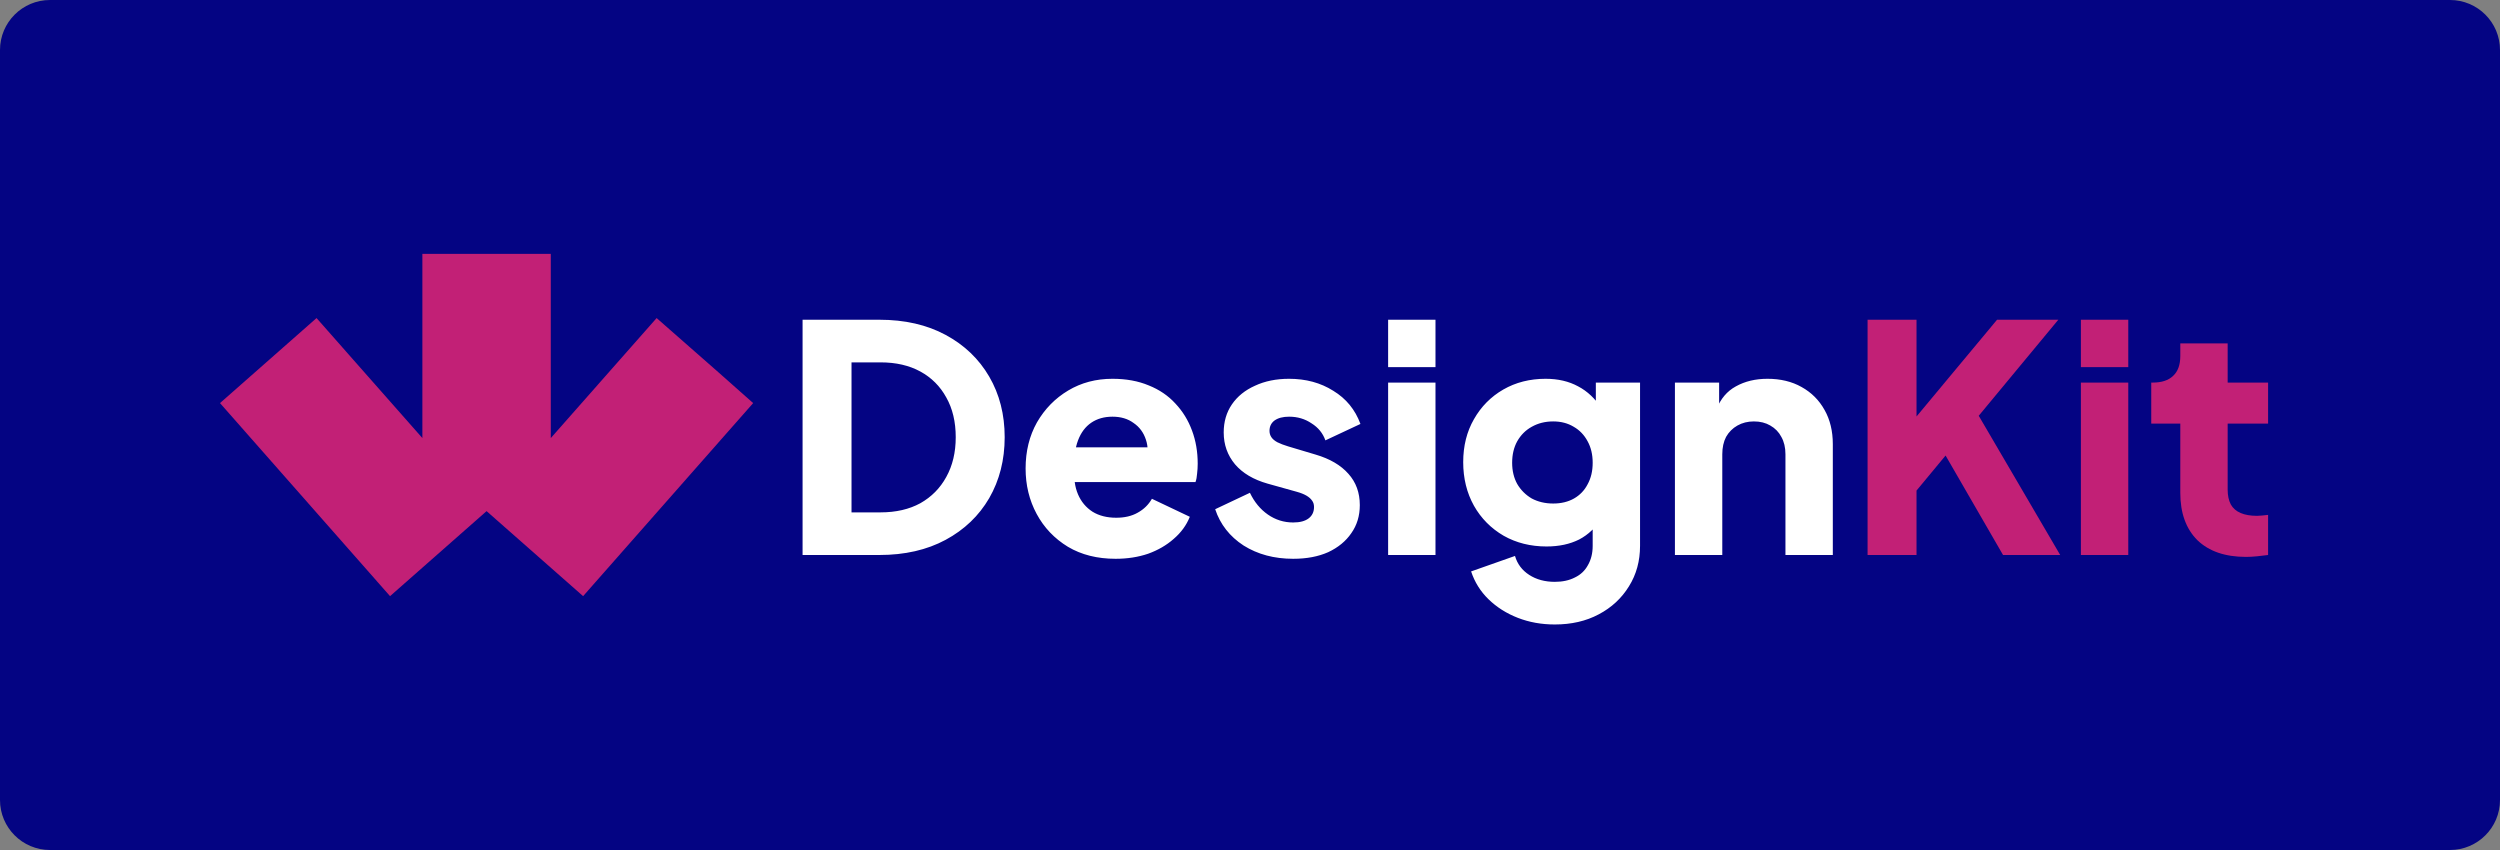 <svg width="500" height="170" viewBox="0 0 500 170" fill="none" xmlns="http://www.w3.org/2000/svg"><rect x="0" y="0" width="500" height="170" fill="#808080" stroke="none"/><path d="M0 10C0 4.477 4.477.0 10 0H490C495.523.0 5e2 4.477 5e2 10V160C5e2 165.523 495.523 170 490 170H10C4.477 170 0 165.523.0 160V10z" fill="#040483"/><path d="M150.632 80.617 116.623 119.23 97.316 102.225 78.009 119.23 44 80.617 63.307 63.612 84.474 87.613V50.77h25.684V87.613l21.167-24.001 12.31 10.805L150.632 80.617z" fill="#c22076"/><path d="M160.515 111V63.947h15.347C180.957 63.947 185.378 64.958 189.125 66.979 192.873 69 195.778 71.779 197.841 75.316 199.904 78.853 200.936 82.895 200.936 87.442 200.936 91.99 199.904 96.053 197.841 99.632 195.778 103.168 192.873 105.947 189.125 107.968 185.378 109.989 180.957 111 175.862 111H160.515zM170.304 102.474H176.115C179.188 102.474 181.841 101.863 184.073 100.642 186.304 99.379 188.03 97.632 189.251 95.4 190.515 93.126 191.146 90.474 191.146 87.442c0-3.074-.631-5.726-1.895-7.958-1.221-2.232-2.947-3.958-5.178-5.179C181.841 73.084 179.188 72.474 176.115 72.474H170.304V102.474zM223.12 111.758C219.457 111.758 216.278 110.958 213.584 109.358 210.889 107.716 208.805 105.526 207.331 102.789 205.857 100.053 205.12 97.021 205.12 93.695 205.12 90.242 205.878 87.168 207.394 84.474 208.952 81.779 211.036 79.653 213.647 78.095 216.257 76.537 219.205 75.758 222.489 75.758 225.226 75.758 227.647 76.2 229.752 77.084 231.857 77.926 233.626 79.126 235.057 80.684 236.531 82.242 237.647 84.053 238.405 86.116 239.162 88.137 239.541 90.347 239.541 92.747 239.541 93.421 239.499 94.095 239.415 94.768 239.373 95.4 239.268 95.947 239.099 96.41H213.268V89.463h20.463L229.247 92.747C229.668 90.937 229.647 89.337 229.184 87.947 228.72 86.516 227.899 85.4 226.72 84.6 225.584 83.758 224.173 83.337 222.489 83.337c-1.642.0-3.053.4-4.232 1.2S216.194 86.516 215.605 88.074C215.015 89.632 214.784 91.526 214.91 93.758 214.741 95.695 214.973 97.4 215.605 98.874 216.236 100.347 217.205 101.505 218.51 102.347 219.815 103.147 221.394 103.547 223.247 103.547 224.931 103.547 226.362 103.211 227.541 102.537 228.762 101.863 229.71 100.937 230.384 99.758l7.578 3.6C237.289 105.042 236.215 106.516 234.741 107.779 233.31 109.042 231.605 110.032 229.626 110.747 227.647 111.421 225.478 111.758 223.12 111.758zm35.516.0C254.846 111.758 251.541 110.874 248.72 109.105 245.941 107.295 244.046 104.874 243.036 101.842l6.947-3.284C250.867 100.411 252.067 101.863 253.583 102.916 255.099 103.968 256.783 104.495 258.636 104.495 259.983 104.495 261.015 104.221 261.731 103.674 262.446 103.126 262.804 102.368 262.804 101.4 262.804 100.895 262.678 100.474 262.425 100.137 262.173 99.758 261.794 99.421 261.288 99.126 260.783 98.832 260.152 98.579 259.394 98.368l-5.874-1.642C250.699 95.926 248.531 94.642 247.015 92.874 245.499 91.063 244.741 88.937 244.741 86.495c0-2.147.547-4.021 1.642-5.621S249.015 78.032 250.994 77.147C252.973 76.221 255.246 75.758 257.815 75.758 261.183 75.758 264.131 76.558 266.657 78.158 269.225 79.716 271.036 81.926 272.088 84.79L265.078 88.074C264.573 86.642 263.646 85.505 262.299 84.663 260.994 83.779 259.499 83.337 257.815 83.337 256.594 83.337 255.625 83.59 254.91 84.095 254.236 84.6 253.899 85.295 253.899 86.179 253.899 86.642 254.025 87.063 254.278 87.442 254.531 87.821 254.931 88.158 255.478 88.453 256.067 88.747 256.783 89.021 257.625 89.274l5.495 1.642C265.983 91.758 268.173 93.042 269.688 94.768 271.204 96.453 271.962 98.537 271.962 101.021 271.962 103.168 271.394 105.042 270.257 106.642 269.162 108.242 267.625 109.505 265.646 110.432 263.667 111.316 261.331 111.758 258.636 111.758zM277.624 111V76.516H287.098V111H277.624zm0-37.579V63.947H287.098V73.421H277.624zm33.333 51.474C308.304 124.895 305.841 124.453 303.567 123.568 301.294 122.684 299.336 121.442 297.694 119.842 296.094 118.284 294.936 116.432 294.22 114.284L302.999 111.189C303.462 112.789 304.409 114.053 305.841 114.979 307.272 115.905 308.978 116.368 310.957 116.368 312.515 116.368 313.862 116.074 314.999 115.484 316.136 114.937 316.999 114.116 317.588 113.021 318.22 111.926 318.536 110.642 318.536 109.168V101.274L320.367 103.547C319.188 105.484 317.672 106.937 315.82 107.905 313.967 108.832 311.799 109.295 309.315 109.295 306.115 109.295 303.251 108.579 300.725 107.147 298.199 105.674 296.22 103.674 294.788 101.147 293.357 98.579 292.641 95.674 292.641 92.432 292.641 89.189 293.357 86.326 294.788 83.842 296.22 81.316 298.178 79.337 300.662 77.905 303.146 76.474 305.967 75.758 309.125 75.758 311.609 75.758 313.778 76.263 315.63 77.274 317.483 78.242 319.062 79.737 320.367 81.758L319.167 84.032V76.516H328.009V109.168C328.009 112.2 327.272 114.895 325.799 117.253 324.325 119.653 322.304 121.526 319.736 122.874 317.209 124.221 314.283 124.895 310.957 124.895zM310.641 100.705C312.241 100.705 313.63 100.368 314.809 99.695 315.988 99.021 316.894 98.074 317.525 96.853 318.199 95.632 318.536 94.2 318.536 92.558S318.199 89.484 317.525 88.263C316.851 87 315.925 86.032 314.746 85.358 313.567 84.642 312.199 84.284 310.641 84.284 309.041 84.284 307.609 84.642 306.346 85.358 305.125 86.032 304.157 87 303.441 88.263 302.767 89.484 302.43 90.916 302.43 92.558 302.43 94.158 302.767 95.568 303.441 96.79 304.157 98.01 305.125 98.979 306.346 99.695 307.609 100.368 309.041 100.705 310.641 100.705zM334.984 111V76.516H343.826v6.821L343.321 81.821C344.121 79.758 345.405 78.242 347.174 77.274 348.984 76.263 351.09 75.758 353.49 75.758 356.1 75.758 358.374 76.305 360.311 77.4 362.29 78.495 363.826 80.032 364.921 82.01 366.016 83.947 366.563 86.221 366.563 88.832V111H357.09V90.853C357.09 89.505 356.816 88.347 356.269 87.379 355.763 86.41 355.026 85.653 354.058 85.105 353.132 84.558 352.037 84.284 350.774 84.284 349.553 84.284 348.458 84.558 347.49 85.105 346.521 85.653 345.763 86.41 345.216 87.379 344.711 88.347 344.458 89.505 344.458 90.853V111H334.984z" fill="#fff"/><path d="M373.515 111V63.947H383.304V87.505L380.588 86.558l18.821-22.61h12.253L393.03 86.432 393.599 79.484 412.041 111H400.609L389.115 91.105 383.304 98.116V111H373.515zm42.664.0V76.516H425.653V111H416.179zm0-37.579V63.947H425.653V73.421H416.179zM449.196 111.379C445.028 111.379 441.785 110.263 439.47 108.032 437.196 105.758 436.059 102.6 436.059 98.558V84.726h-5.81V76.516H430.564C432.333 76.516 433.68 76.074 434.607 75.189 435.575 74.305 436.059 72.979 436.059 71.21V68.684H445.533v7.832h8.084v8.21h-8.084v13.2C445.533 99.105 445.743 100.095 446.164 100.895 446.585 101.653 447.238 102.221 448.122 102.6 449.007 102.979 450.101 103.168 451.407 103.168 451.701 103.168 452.038 103.147 452.417 103.105 452.796 103.063 453.196 103.021 453.617 102.979V111C452.985 111.084 452.27 111.168 451.47 111.253 450.67 111.337 449.912 111.379 449.196 111.379z" fill="#c22076"/></svg>